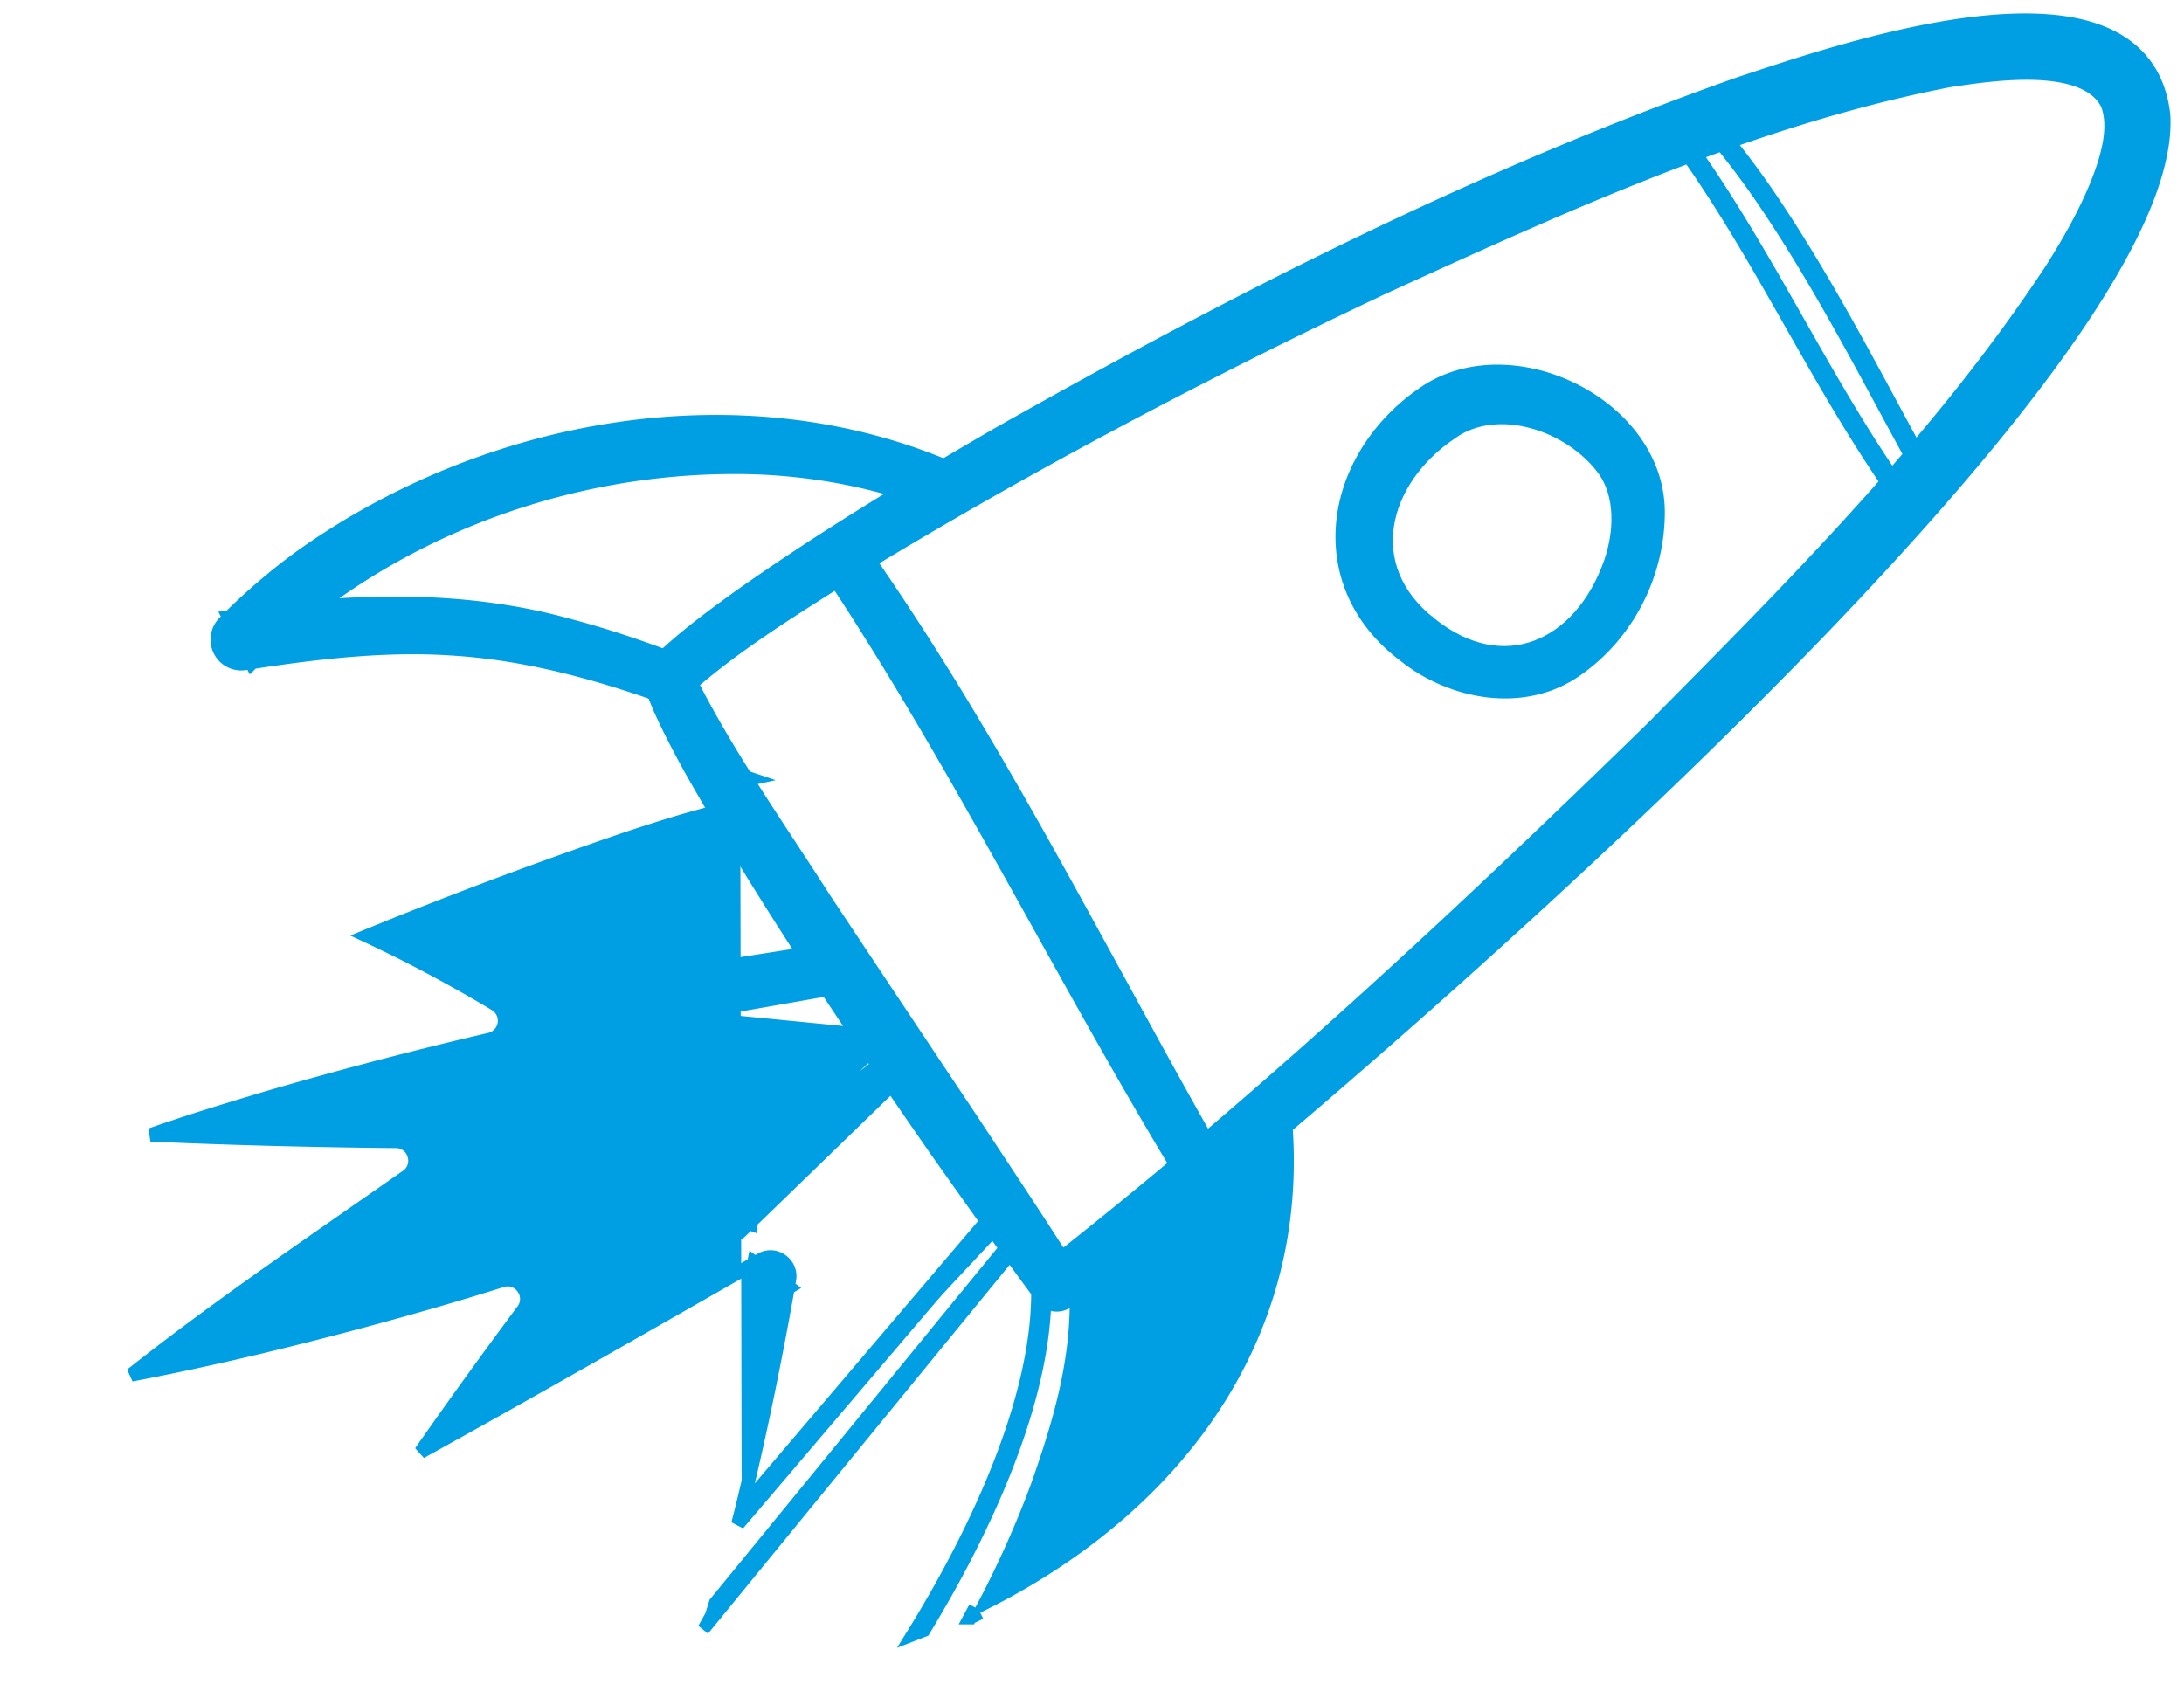 <svg width="81" height="63" viewBox="0 0 81 63" fill="none" xmlns="http://www.w3.org/2000/svg"><path d="M30.824 21.704c-1.794 1.138-3.578 2.269-5.169 3.641l.013.029.014.03c.033.072.063.137.098.202h0l.002.004c.986 1.91 2.294 3.905 3.55 5.82.425.648.844 1.288 1.243 1.912a3160.69 3160.69 0 005.552 8.338v.002l.597.903c.85 1.287 1.854 2.808 2.654 4.06 7.675-6.057 14.93-12.835 21.938-19.67l.34-.344c5.184-5.237 10.407-10.514 14.445-16.658.656-1.04 1.258-2.105 1.693-3.194.189-.48.365-1.006.45-1.522.083-.514.072-.996-.092-1.406-.387-.757-1.349-1.07-2.543-1.13-1.176-.058-2.462.135-3.342.27-7.248 1.413-14.09 4.536-20.843 7.618l-.164.075h-.001c-6.806 3.22-13.49 6.747-19.91 10.688l-.525.332zm-6.707 3.352l-.003-.067.031-.06a1.708 1.708 0 01.35-.46c.887-.847 1.874-1.58 2.85-2.284l.001-.002c3.118-2.208 6.387-4.178 9.677-6.086l.003-.001c8.822-4.988 17.906-9.61 27.48-12.991h0l.005-.002.472-.156c1.889-.624 5.27-1.742 8.354-2.09 1.678-.19 3.302-.157 4.56.332.632.246 1.178.61 1.587 1.125.41.514.673 1.166.759 1.97h0l.001.014c.06 1.187-.34 2.59-1.07 4.13-.732 1.545-1.809 3.253-3.13 5.059-2.643 3.611-6.283 7.637-10.165 11.57-7.766 7.865-16.522 15.38-20.263 18.491v.001l-.372.306c-1.84 1.516-3.668 3.023-5.638 4.41a.684.684 0 01-.96-.138c-1.056-1.407-2.487-3.43-3.59-4.988l-.34-.481-.002-.002c-3.182-4.592-6.326-9.232-9.09-14.113l-.003-.003c-.407-.746-.815-1.507-1.163-2.302v-.002c-.145-.335-.321-.75-.34-1.18z" fill="#009FE3" stroke="#009FE3" stroke-width=".5"/><path d="M53.024 23.121l.001.001c1.377 1.113 2.774 1.317 3.952.88 1.188-.44 2.203-1.548 2.762-3.156.388-1.137.418-2.48-.238-3.41-.609-.841-1.6-1.502-2.66-1.792-1.055-.288-2.147-.204-2.997.392l-.004.004-.02.014c-1.315.884-2.168 2.14-2.367 3.419-.197 1.268.241 2.59 1.57 3.648h0zm5.464 1.712c-1.962 1.4-4.653.88-6.398-.517-1.792-1.351-2.48-3.205-2.275-5.02.204-1.806 1.29-3.553 3.005-4.72 1.641-1.122 3.838-.98 5.59-.087 1.753.894 3.134 2.578 3.084 4.625-.038 2.254-1.155 4.42-3.006 5.719z" fill="#009FE3" stroke="#009FE3" stroke-width=".5"/><path d="M30.618 20.95l-.042-.063v-.01c-.4-.747.652-1.47 1.192-.756h0l.005.007c3.647 5.15 6.69 10.717 9.716 16.254.957 1.75 1.912 3.498 2.885 5.229h0l.808 1.44h0l.002.003a.71.71 0 01.06.565.718.718 0 01-.32.391.72.72 0 01-.494.092.695.695 0 01-.461-.322h0l-.003-.004c-1.86-3.049-3.633-6.235-5.409-9.426-.385-.692-.77-1.385-1.157-2.076-2.169-3.882-4.373-7.73-6.782-11.324z" fill="#009FE3" stroke="#009FE3" stroke-width=".5"/><path d="M63.114 4.463l.187-.166a31.038 31.038 0 012.445 3.187h0c1.645 2.449 3.047 5.044 4.44 7.625.479.886.956 1.77 1.443 2.647h0l.002.004a.7.7 0 01-.24.939.691.691 0 01-.95-.172h0l-.004-.005c-1.483-2.076-2.741-4.292-3.991-6.493l-.121-.213c-1.292-2.275-2.584-4.53-4.124-6.625h0l-.002-.003a.718.718 0 01.1-.948h0l.002-.001a.705.705 0 011.001.06l-.188.164zm0 0a.455.455 0 00-.647-.038.469.469 0 00-.065.618C64 7.215 65.33 9.558 66.661 11.9c1.251 2.205 2.504 4.41 3.98 6.476.342.456 1.039.009.77-.5-.49-.882-.97-1.77-1.45-2.658-1.392-2.578-2.785-5.158-4.422-7.595a30.8 30.8 0 00-2.425-3.161z" fill="#009FE3" stroke="#009FE3" stroke-width=".5"/><path d="M35.472 17.474l.149.066v.029c.116.09.196.206.237.336a.722.722 0 01-.03.504c-.133.305-.487.543-.907.379h0l-.003-.002c-2.106-.86-4.365-1.317-6.636-1.43-5.856-.248-11.852 1.58-16.543 5.147 3.144-.26 6.341-.155 9.41.711 1.332.352 2.633.794 3.907 1.278h0a.716.716 0 01.417.901h0a.707.707 0 01-.906.435c-2.484-.885-5.035-1.572-7.642-1.75h-.001c-2.496-.186-5.018.1-7.557.489l-.034.033-.013-.026-.24.037h0-.002a.894.894 0 01-.767-.258v-.001a.9.9 0 01.01-1.262l.175-.175-.014-.027.048-.007a22.892 22.892 0 012.588-2.206h0l.002-.002c6.896-4.936 16.445-6.702 24.352-3.199z" fill="#009FE3" stroke="#009FE3" stroke-width=".5"/><path d="M38.493 47.713c-.023-.937 1.326-.99 1.411-.085h0v.009c.149 2.62-.582 5.09-1.42 7.46h0v.003a37.2 37.2 0 01-1.93 4.343c7.282-3.668 12.26-10.363 10.981-19.06h0l-8.792 7.324m-.25.006s0 0 0 0l.25-.006m-.25.006s0 0 0 0l.25-.006m-.25.006c.046 2.137-.573 4.514-1.497 6.822-.88 2.199-2.03 4.319-3.123 6.085l.27-.105.116-.045c2.201-3.616 4.574-8.603 4.484-12.763m-2.768 12.296l.199-.372-.2.372zm0 0c.128-.06.255-.121.381-.183" fill="#009FE3" stroke="#009FE3" stroke-width=".5"/><path d="M27.453 28.761l.379.127-.242.053a.76.76 0 01.074.213c.061.326-.094.727-.535.829h0-.003c-1.3.285-2.607.703-3.913 1.135a172.013 172.013 0 00-9.6 3.6 49.807 49.807 0 013.114 1.59h0c.55.303 1.089.612 1.632.94a.71.71 0 01.336.456h0a.712.712 0 01-.538.855 157.56 157.56 0 00-8.227 2.156c-1.448.434-2.91.876-4.34 1.381.862.04 1.726.073 2.59.102 2.101.07 4.209.116 6.311.137l.092-.06.018.061.079.001a.693.693 0 01.675.504.696.696 0 01-.277.8l-.07.049.02.069-.122.002c-.604.422-1.21.844-1.816 1.265-2.782 1.936-5.572 3.877-8.221 5.972 1.77-.338 3.533-.726 5.286-1.154 1.421-.346 2.836-.714 4.248-1.103 1.409-.39 2.817-.8 4.204-1.237a.692.692 0 01.792.263.699.699 0 01-.005.841 211.328 211.328 0 00-3.792 5.255c4.136-2.289 8.247-4.638 12.351-6.987l.01-.05.034.025.224-.128a.69.69 0 01.762.035.7.7 0 01.294.708l-.045.26.036.027-.046.028c-.166.947-.343 1.886-.529 2.826h0a119.08 119.08 0 01-1.185 5.375m0 0l9.497-11.16s0 0 0 0a.704.704 0 01.99-.086l-.16.192M27.508 55.982l-.139.55 9.827-11.548a.454.454 0 01.639-.056m0 0a.465.465 0 01.061.649L26.541 59.462c-.05.163-.102.326-.154.489a.25.25 0 01-.221.178.248.248 0 01-.086-.009h0a.255.255 0 01-.023-.007l.165.134L38.09 45.735h0a.715.715 0 00-.096-1l-.16.193z" fill="#009FE3" stroke="#009FE3" stroke-width=".5"/><path d="M25.032 37.697l6.281-1.105h.005c.447-.088.618-.483.566-.813a.722.722 0 00-.246-.442.698.698 0 00-.55-.149l.004.047-.008-.046h0-.001l-.005.001-.021.003-.081.013-.308.048-1.1.172-3.336.523-3.337.522-1.1.172-.234.036-.144-.043-.003.066-.037.005c-.86.133-.9 1.368-.07 1.571 0 0 0 0 0 0l.028.007-.004.062.148-.026 3.244.813-3.65 4.398-.143.071.04.052a.7.7 0 00-.004.887c.18.231.516.37.854.206l.04.051.101-.122 3.972-1.98.184 2.047-.014.014.016.006.035.389a.774.774 0 00.514.674.771.771 0 00.82-.165l.001-.002.017-.016.055-.052a67.618 67.618 0 00.222-.213l.014.005-.002-.017.682-.66c.59-.57 1.376-1.333 2.162-2.095l.411-.399a6080.345 6080.345 0 012.664-2.58l.016-.016h.001l.056-.054a.716.716 0 00.02-1.005l-8.775-.861zm0 0l1.142.334a.714.714 0 01.355 1.142h0l-2.32 2.795m.823-4.271l-.822 4.27m0 0l2.019-1.006h0l.003-.001a.744.744 0 01.208-.065h.001a.708.708 0 01.803.618l.276 1.93m-3.31-1.475l3.31 1.475m0 0l5.297-4.917h0a.704.704 0 01.99.032l-6.287 4.885z" fill="#009FE3" stroke="#009FE3" stroke-width=".5"/></svg>